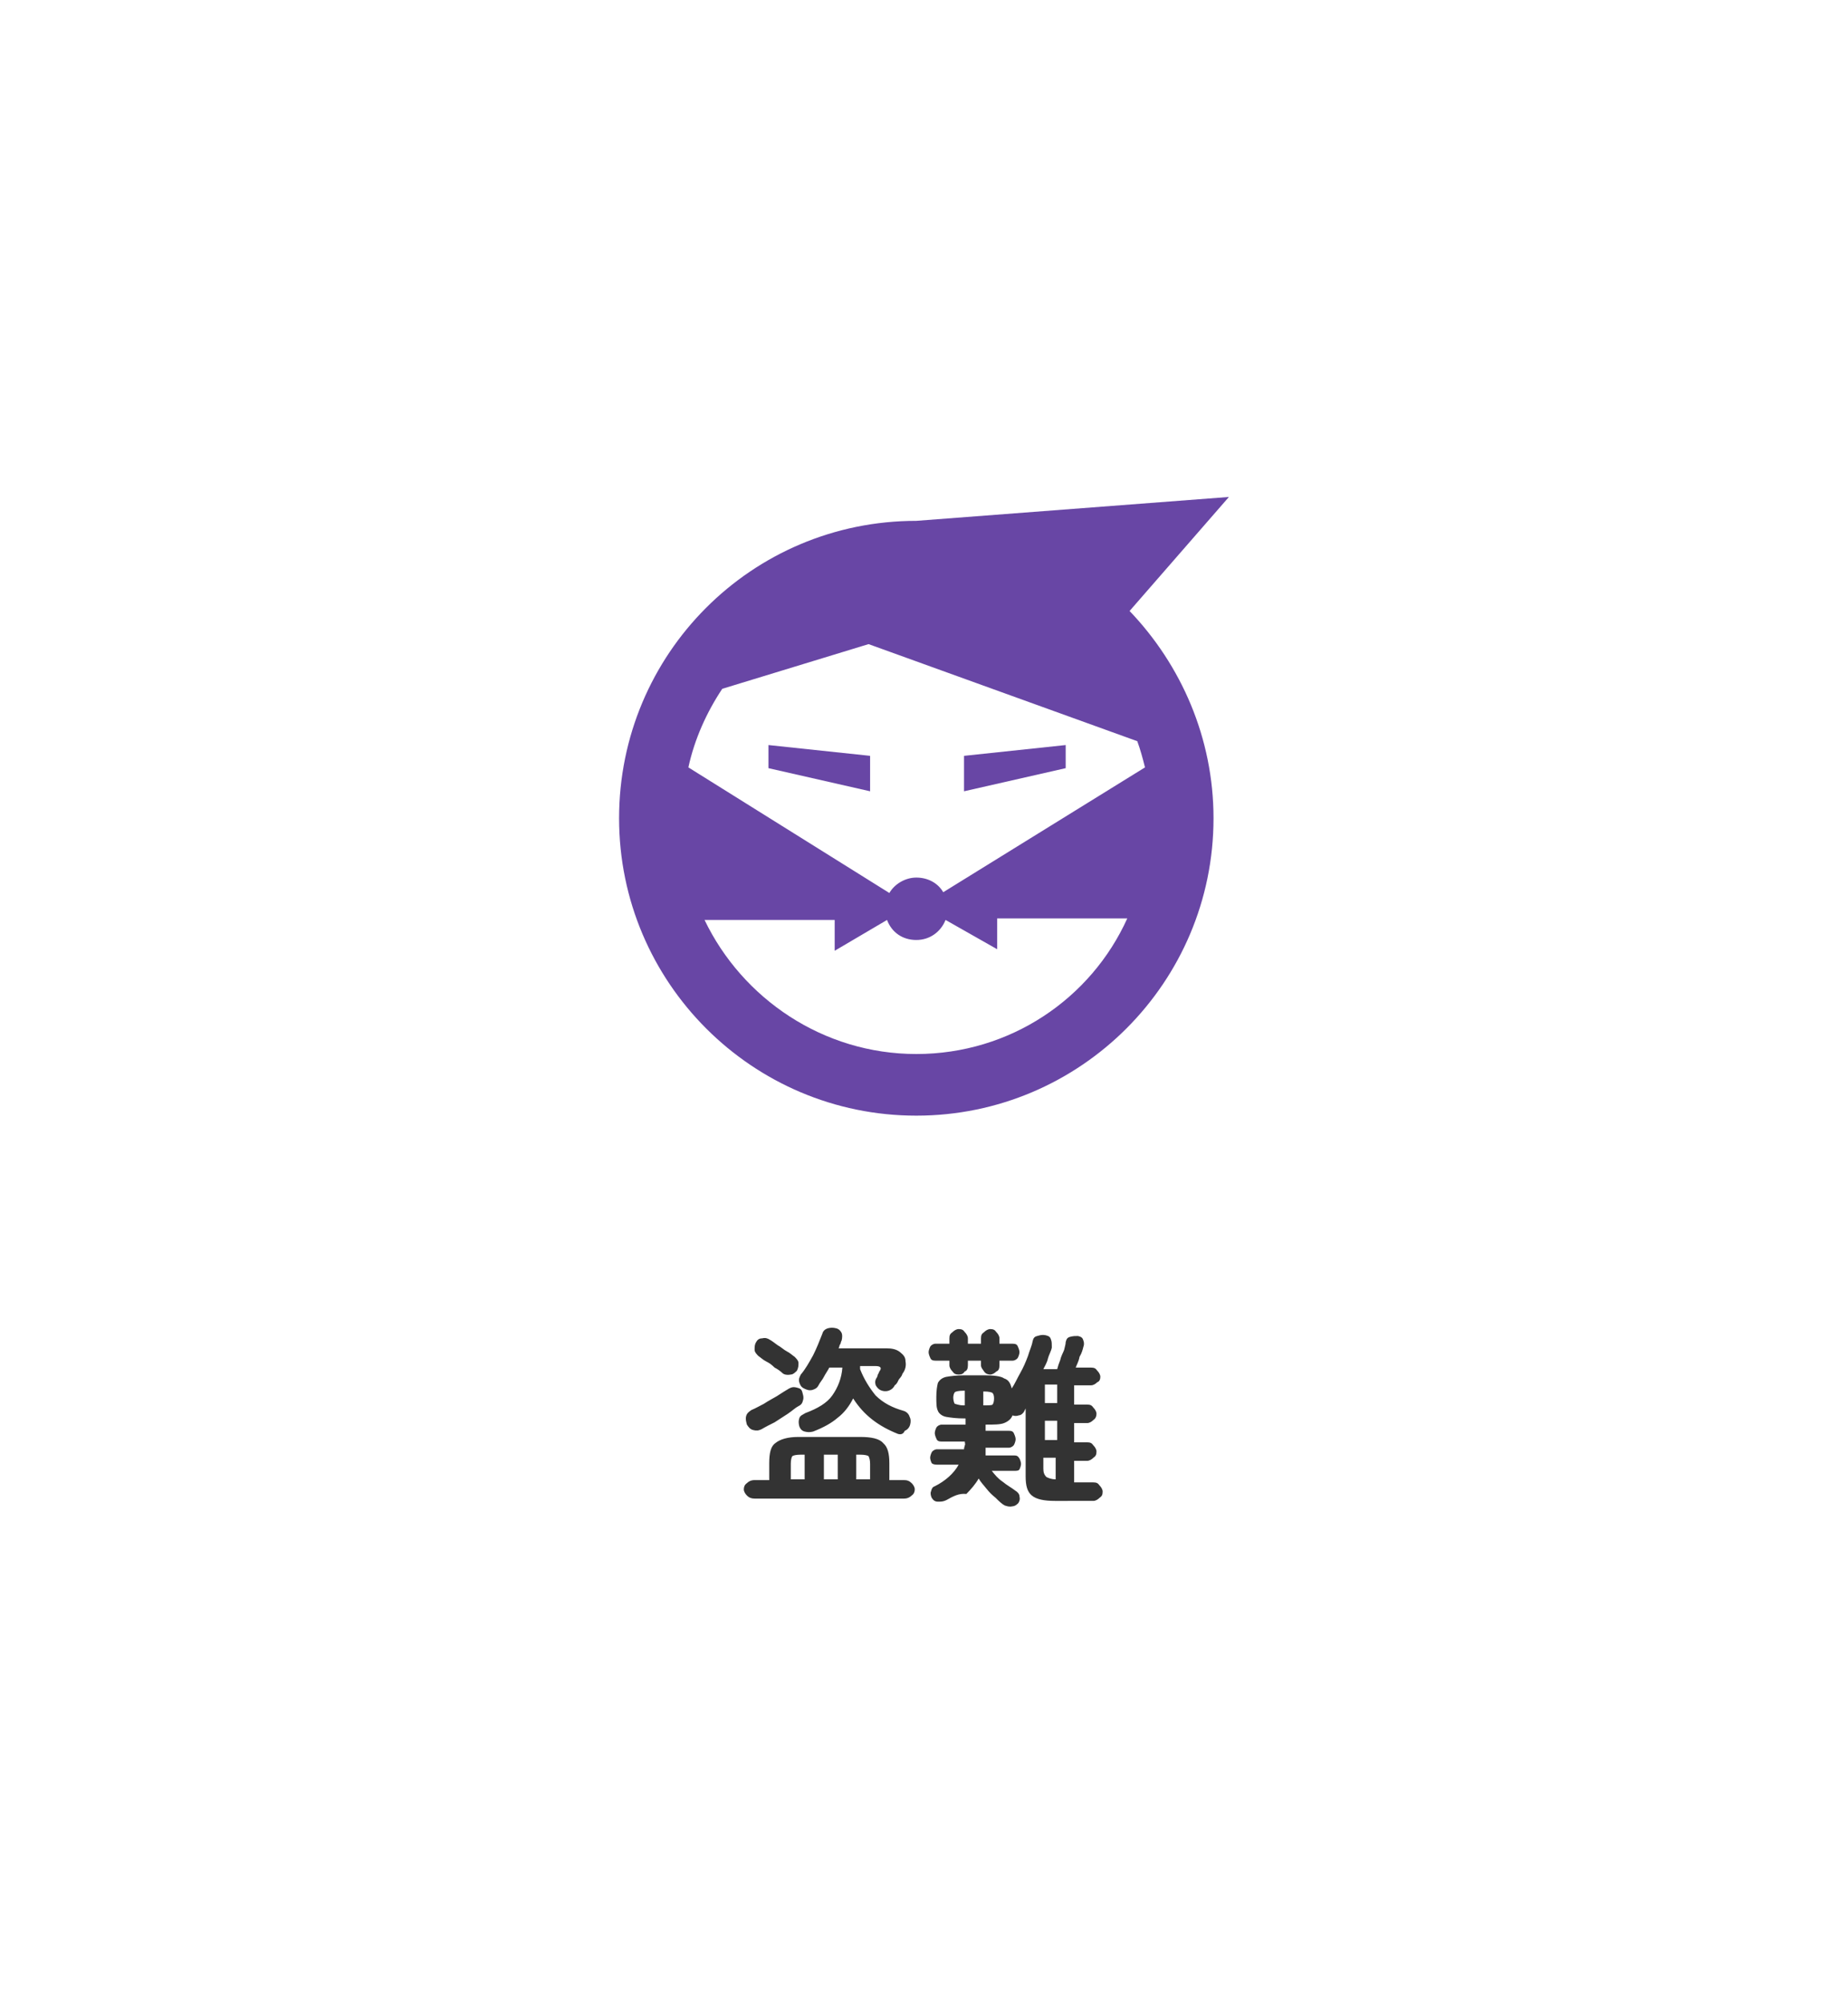 <?xml version="1.0" encoding="utf-8"?>
<!-- Generator: Adobe Illustrator 28.2.0, SVG Export Plug-In . SVG Version: 6.00 Build 0)  -->
<svg version="1.1" id="レイヤー_1" xmlns="http://www.w3.org/2000/svg" xmlns:xlink="http://www.w3.org/1999/xlink" x="0px"
	 y="0px" viewBox="0 0 240 260" style="enable-background:new 0 0 240 260;" xml:space="preserve">
<style type="text/css">
	.st0{fill:#FFFFFF;}
	.st1{fill:#333333;}
	.st2{clip-path:url(#SVGID_00000152246006144296847040000005178930300208433838_);}
	.st3{fill:#6846A5;}
</style>
<rect y="0" class="st0" width="240" height="260"/>
<g>
	<path class="st1" d="M98,194.5c-0.4,0-0.7-0.1-1-0.4c-0.2-0.2-0.4-0.5-0.4-0.8s0.1-0.6,0.4-0.8c0.2-0.2,0.5-0.4,1-0.4h1.9v-2.2
		c0-1.3,0.2-2.2,0.8-2.6c0.6-0.5,1.6-0.8,3-0.8h8c1.4,0,2.5,0.2,3,0.8c0.6,0.5,0.8,1.4,0.8,2.6v2.2h1.9c0.4,0,0.7,0.1,1,0.4
		c0.2,0.2,0.4,0.5,0.4,0.8s-0.1,0.6-0.4,0.8c-0.2,0.2-0.5,0.4-1,0.4H98z M116.6,186.1c-2.5-1-4.4-2.4-5.8-4.6c-0.5,1-1.2,1.9-2,2.5
		c-0.8,0.7-1.9,1.3-3.2,1.8c-0.4,0.1-0.7,0.1-1.1,0c-0.4-0.1-0.6-0.4-0.7-0.7c-0.1-0.4-0.1-0.7,0-1c0.1-0.4,0.5-0.5,0.8-0.7
		c1.6-0.6,2.8-1.3,3.5-2.3c0.7-1,1.2-2.2,1.3-3.6h-1.7c-0.2,0.4-0.5,0.8-0.7,1.2c-0.2,0.4-0.5,0.7-0.7,1.1c-0.2,0.4-0.5,0.5-0.8,0.6
		c-0.4,0.1-0.7,0-1.1-0.2c-0.4-0.2-0.5-0.5-0.6-0.8c-0.1-0.4,0-0.6,0.2-1c0.6-0.7,1.1-1.6,1.6-2.5c0.5-1,0.8-1.8,1.2-2.8
		c0.1-0.4,0.4-0.6,0.7-0.7c0.4-0.1,0.7-0.1,1.1,0c0.4,0.1,0.6,0.4,0.7,0.6c0.1,0.2,0.1,0.6,0,1c-0.1,0.1-0.1,0.4-0.2,0.5
		c-0.1,0.1-0.1,0.4-0.2,0.5h6.2c0.7,0,1.3,0.1,1.8,0.5c0.5,0.4,0.7,0.7,0.7,1.2c0.1,0.5,0,1.1-0.4,1.6c-0.1,0.4-0.4,0.6-0.5,0.8
		c-0.1,0.2-0.2,0.5-0.5,0.7c-0.2,0.4-0.5,0.6-0.8,0.7s-0.7,0.1-1.1-0.1c-0.2-0.1-0.5-0.4-0.6-0.7c-0.1-0.4,0-0.6,0.1-0.8
		c0.1-0.1,0.2-0.4,0.2-0.5c0.1-0.1,0.1-0.2,0.2-0.4c0.4-0.5,0.1-0.7-0.5-0.7h-2c0,0.1,0,0.1,0,0.2s0,0.1,0,0.2
		c0.5,1.3,1.2,2.4,2,3.4c1,1,2.2,1.6,3.6,2c0.4,0.1,0.7,0.4,0.8,0.7c0.2,0.4,0.2,0.7,0.1,1.1c-0.1,0.4-0.4,0.7-0.7,0.8
		C117.3,186.2,116.9,186.2,116.6,186.1z M98.9,185.5c-0.4,0.2-0.7,0.2-1.1,0.1c-0.4-0.1-0.6-0.4-0.8-0.7c-0.1-0.4-0.2-0.7-0.1-1.1
		c0.1-0.4,0.4-0.6,0.7-0.8c0.5-0.2,1-0.5,1.6-0.8c0.6-0.4,1.2-0.7,1.7-1c0.6-0.4,1.1-0.7,1.6-1c0.4-0.2,0.6-0.2,1-0.1
		c0.4,0.1,0.6,0.2,0.7,0.6c0.1,0.4,0.2,0.6,0.1,1c-0.1,0.4-0.2,0.6-0.6,0.8c-0.4,0.2-0.8,0.6-1.4,1s-1.1,0.7-1.7,1.1
		C100,184.9,99.4,185.2,98.9,185.5z M101.6,178.2c-0.2-0.2-0.6-0.5-1-0.7c-0.4-0.4-0.7-0.6-1.1-0.8c-0.4-0.2-0.7-0.5-1-0.7
		c-0.2-0.2-0.5-0.5-0.5-0.8c0-0.4,0-0.7,0.2-1c0.2-0.4,0.5-0.5,0.8-0.5c0.4-0.1,0.7,0,1,0.2c0.2,0.1,0.6,0.4,1,0.7
		c0.4,0.2,0.8,0.6,1.2,0.8c0.4,0.2,0.7,0.5,1,0.7c0.2,0.2,0.5,0.5,0.5,0.8s0,0.6-0.2,1c-0.2,0.2-0.5,0.5-0.8,0.5
		C102.2,178.5,101.8,178.4,101.6,178.2z M107,192h1.8v-3.2H107V192z M102.7,192h1.8v-3.2H104c-0.6,0-1,0.1-1.1,0.2
		c-0.1,0.1-0.2,0.5-0.2,1V192z M111.2,192h1.8v-2c0-0.5-0.1-0.8-0.2-1c-0.1-0.1-0.5-0.2-1.1-0.2h-0.5V192z M122.9,194.7
		c-0.4,0.2-0.7,0.2-1.1,0.2s-0.6-0.2-0.8-0.5c-0.1-0.2-0.2-0.6-0.1-0.8c0.1-0.4,0.2-0.6,0.5-0.7c1.4-0.7,2.5-1.7,3.1-2.8h-2.8
		c-0.4,0-0.6-0.1-0.7-0.2c-0.1-0.2-0.2-0.5-0.2-0.7s0.1-0.5,0.2-0.7c0.1-0.2,0.4-0.4,0.7-0.4h3.5c0-0.1,0-0.2,0.1-0.5
		c0.1-0.2,0-0.2,0-0.5h-3c-0.4,0-0.6-0.1-0.7-0.4c-0.1-0.2-0.2-0.5-0.2-0.7s0.1-0.5,0.2-0.7c0.1-0.2,0.4-0.4,0.7-0.4h3.1v-0.8h-0.1
		c-1.1,0-1.8-0.1-2.4-0.2c-0.6-0.1-1-0.5-1.1-0.8c-0.2-0.4-0.2-1-0.2-1.8s0.1-1.4,0.2-1.8c0.2-0.4,0.6-0.7,1.1-0.8
		c0.6-0.1,1.3-0.2,2.4-0.2h2.5c1.2,0,2.2,0.1,2.6,0.4c0.6,0.2,0.8,0.6,1,1.3c0.4-0.6,0.7-1.3,1.1-2c0.4-0.7,0.7-1.4,1-2.2
		c0.2-0.7,0.5-1.3,0.6-1.9c0.1-0.4,0.2-0.6,0.6-0.7s0.6-0.2,1.1-0.1c0.4,0.1,0.6,0.2,0.7,0.6c0.1,0.2,0.1,0.6,0.1,1
		c-0.1,0.5-0.4,1-0.5,1.4c-0.1,0.5-0.4,1-0.6,1.4h1.8c0.1-0.4,0.2-0.7,0.4-1.2c0.1-0.5,0.4-1,0.5-1.3c0.1-0.5,0.2-0.7,0.2-1
		c0.1-0.4,0.2-0.6,0.6-0.7s0.6-0.1,1-0.1c0.4,0.1,0.6,0.2,0.7,0.6c0.1,0.2,0.1,0.6,0,0.8c-0.1,0.4-0.2,0.8-0.5,1.3
		c-0.1,0.6-0.4,1.1-0.5,1.4h2c0.4,0,0.6,0.1,0.8,0.4c0.2,0.2,0.4,0.5,0.4,0.8s-0.1,0.6-0.4,0.7c-0.2,0.2-0.5,0.4-0.8,0.4h-2.2v2.5
		h1.7c0.4,0,0.6,0.1,0.8,0.4c0.2,0.2,0.4,0.5,0.4,0.8s-0.1,0.6-0.4,0.8c-0.2,0.2-0.5,0.4-0.8,0.4h-1.7v2.5h1.7
		c0.4,0,0.6,0.1,0.8,0.4c0.2,0.2,0.4,0.5,0.4,0.8c0,0.4-0.1,0.6-0.4,0.8c-0.2,0.2-0.5,0.4-0.8,0.4h-1.7v2.8h2.5
		c0.4,0,0.6,0.1,0.8,0.4c0.2,0.2,0.4,0.5,0.4,0.8c0,0.4-0.1,0.6-0.4,0.8c-0.2,0.2-0.5,0.4-0.8,0.4H137c-1.4,0-2.4-0.2-3-0.7
		c-0.6-0.5-0.8-1.3-0.8-2.5v-8.8l-0.2,0.4c-0.1,0.2-0.4,0.5-0.7,0.5c-0.2,0.1-0.6,0.1-0.8,0c-0.2,0.5-0.6,0.8-1.1,1
		s-1.3,0.2-2.4,0.2l0,0v0.8h3c0.4,0,0.6,0.1,0.7,0.4c0.1,0.2,0.2,0.5,0.2,0.7s-0.1,0.5-0.2,0.7c-0.1,0.2-0.4,0.4-0.7,0.4h-3
		c0,0.1,0,0.4,0,0.5s0,0.2,0,0.5h3.7c0.4,0,0.5,0.1,0.7,0.4c0.1,0.2,0.2,0.5,0.2,0.7c0,0.2-0.1,0.5-0.2,0.7
		c-0.1,0.2-0.4,0.2-0.7,0.2h-2.9c0.4,0.5,0.8,1,1.4,1.4c0.6,0.5,1.2,0.8,1.7,1.2c0.2,0.1,0.5,0.4,0.5,0.7c0.1,0.4,0,0.6-0.1,0.8
		s-0.5,0.5-0.8,0.5c-0.4,0.1-0.7,0-1-0.1c-0.4-0.2-0.8-0.6-1.2-1c-0.5-0.4-0.8-0.7-1.2-1.2s-0.7-0.8-1-1.3c-0.4,0.7-1,1.4-1.6,2
		C124.5,193.8,123.8,194.2,122.9,194.7z M124.5,178.4c-0.4,0-0.6-0.1-0.8-0.4c-0.2-0.2-0.4-0.5-0.4-0.8v-0.6h-1.8
		c-0.4,0-0.6-0.1-0.7-0.4c-0.1-0.2-0.2-0.5-0.2-0.7c0-0.2,0.1-0.5,0.2-0.7c0.1-0.2,0.4-0.4,0.7-0.4h1.8v-0.7c0-0.4,0.1-0.6,0.4-0.8
		c0.2-0.2,0.5-0.4,0.8-0.4c0.4,0,0.6,0.1,0.8,0.4c0.2,0.2,0.4,0.5,0.4,0.8v0.7h1.7v-0.7c0-0.4,0.1-0.6,0.4-0.8
		c0.2-0.2,0.5-0.4,0.8-0.4c0.4,0,0.6,0.1,0.8,0.4c0.2,0.2,0.4,0.5,0.4,0.8v0.7h1.7c0.4,0,0.6,0.1,0.7,0.4c0.1,0.2,0.2,0.5,0.2,0.7
		c0,0.2-0.1,0.5-0.2,0.7c-0.1,0.2-0.4,0.4-0.7,0.4h-1.7v0.6c0,0.4-0.1,0.7-0.4,0.8c-0.2,0.2-0.5,0.4-0.8,0.4s-0.6-0.1-0.8-0.4
		s-0.4-0.5-0.4-0.8v-0.6h-1.7v0.6c0,0.4-0.1,0.7-0.4,0.8C125.1,178.3,124.9,178.4,124.5,178.4z M137.1,192L137.1,192v-2.8h-1.6v1.4
		c0,0.5,0.1,0.8,0.4,1.1C136.1,191.8,136.5,192,137.1,192z M135.7,186.9h1.6v-2.5h-1.6V186.9z M135.7,182.1h1.6v-2.4h-1.6V182.1z
		 M125.1,182.4h0.2v-1.9h-0.2c-0.6,0-1,0.1-1.1,0.2c-0.1,0.1-0.2,0.4-0.2,0.7s0.1,0.7,0.2,0.8C124.1,182.2,124.5,182.4,125.1,182.4z
		 M127.7,182.4L127.7,182.4c0.7,0,1.1,0,1.2-0.1s0.2-0.4,0.2-0.8c0-0.4-0.1-0.6-0.2-0.7c-0.1-0.1-0.5-0.2-1.1-0.2h-0.1V182.4z"/>
	<g>
		<g>
			<g>
				<g>
					<defs>
						<rect id="SVGID_1_" x="80.4" y="64.5" width="79.2" height="80.4"/>
					</defs>
					<clipPath id="SVGID_00000067949373293325778320000005133689756818834623_">
						<use xlink:href="#SVGID_1_"  style="overflow:visible;"/>
					</clipPath>
					<g style="clip-path:url(#SVGID_00000067949373293325778320000005133689756818834623_);">
						<path class="st3" d="M99.8,99.7l13.2,3v-4.6l-13.2-1.4V99.7z"/>
						<path class="st3" d="M138.4,96.7l-13.2,1.4v4.6l13.2-3V96.7z"/>
						<path class="st3" d="M159.6,64.5L119,67.6c-21.4,0-38.6,17.3-38.6,38.6s17.3,38.6,38.6,38.6s38.6-17.3,38.6-38.6
							c0-10.4-4.2-19.9-10.9-26.9L159.6,64.5z M119,136.8c-12.1,0-22.6-7.2-27.5-17.4h16.9v4l6.8-4c0.6,1.6,2,2.6,3.8,2.6
							c1.8,0,3.2-1.1,3.8-2.6l6.7,3.8v-4h16.9C141.7,129.6,131.2,136.8,119,136.8L119,136.8z M148.7,99.6l-26.2,16.2
							c-0.7-1.2-2-1.9-3.5-1.9c-1.4,0-2.8,0.8-3.5,2L89.4,99.6c0.8-3.7,2.4-7.2,4.4-10.2l19-5.8l34.9,12.6
							C148.1,97.3,148.4,98.4,148.7,99.6L148.7,99.6z"/>
					</g>
				</g>
			</g>
		</g>
	</g>
</g>
</svg>
